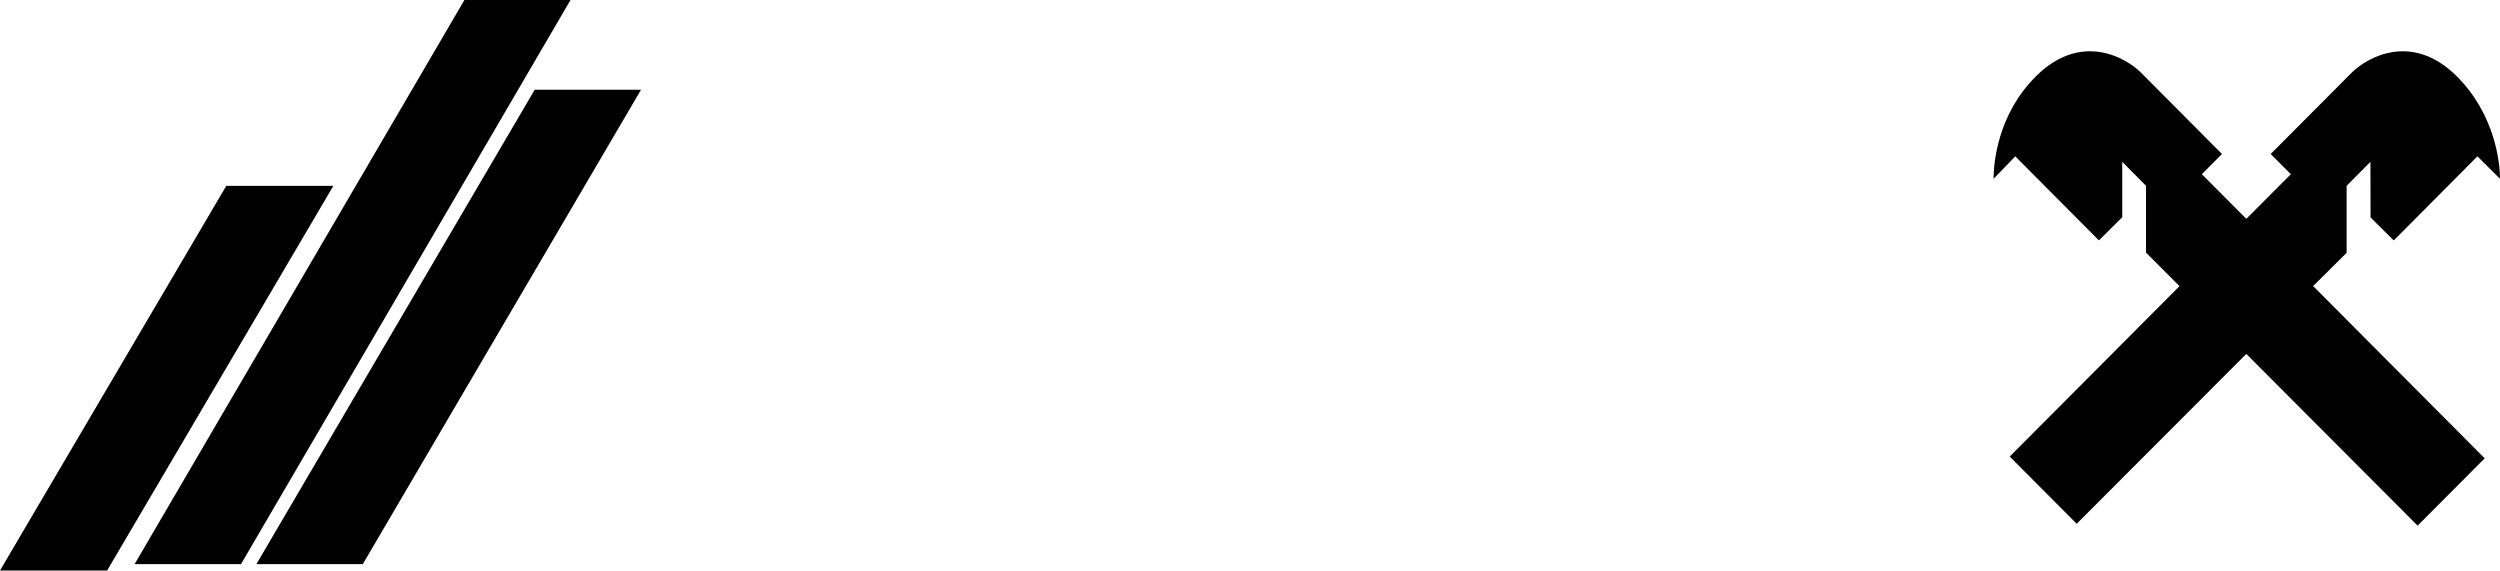 <?xml version="1.0" encoding="UTF-8"?>
<svg width="390px" height="89px" viewBox="0 0 390 89" version="1.1" xmlns="http://www.w3.org/2000/svg" xmlns:xlink="http://www.w3.org/1999/xlink">
    <!-- Generator: Sketch 53 (72520) - https://sketchapp.com -->
    <title>Group 8</title>
    <desc>Created with Sketch.</desc>
    <g id="V9-Tomáš" stroke="none" stroke-width="1" fill="none" fill-rule="evenodd">
        <g id="prirodzenenajlepsi_v7-o-nas" transform="translate(-884, -2044)" fill="#000000">
            <g id="Group-8" transform="translate(884, 2044)">
                <path d="M350.425,55.209 L377.147,82 L387.612,71.499 L360.848,44.626 L366.072,39.438 L366.072,28.986 L369.789,25.247 L369.804,33.915 L373.425,37.508 L386.477,24.388 L390,27.892 C390,25.636 389.335,17.868 383.142,11.788 C376.186,4.976 369.24,8.958 366.835,11.365 L354.228,24.024 L357.371,27.177 L350.425,34.135 L343.487,27.177 L346.622,24.024 L334.03,11.365 C331.625,8.958 324.679,4.976 317.724,11.788 C311.524,17.868 311,25.636 311,27.892 L314.383,24.388 L327.433,37.508 L331.069,33.884 L331.069,25.247 L334.778,28.986 L334.778,39.405 L340.002,44.636 L313.518,71.223 L323.964,81.708 L350.425,55.209 Z" id="Fill-6"></path>
                <g id="Group-11">
                    <polygon id="Fill-8" points="35.297 29 0 89 16.712 89 52 29"></polygon>
                    <polygon id="Fill-10" points="72.45 0 21 88 37.598 88 89 0"></polygon>
                    <polygon id="Fill-12" points="83.412 14 100 14 56.598 88 40 88"></polygon>
                </g>
            </g>
        </g>
    </g>
</svg>